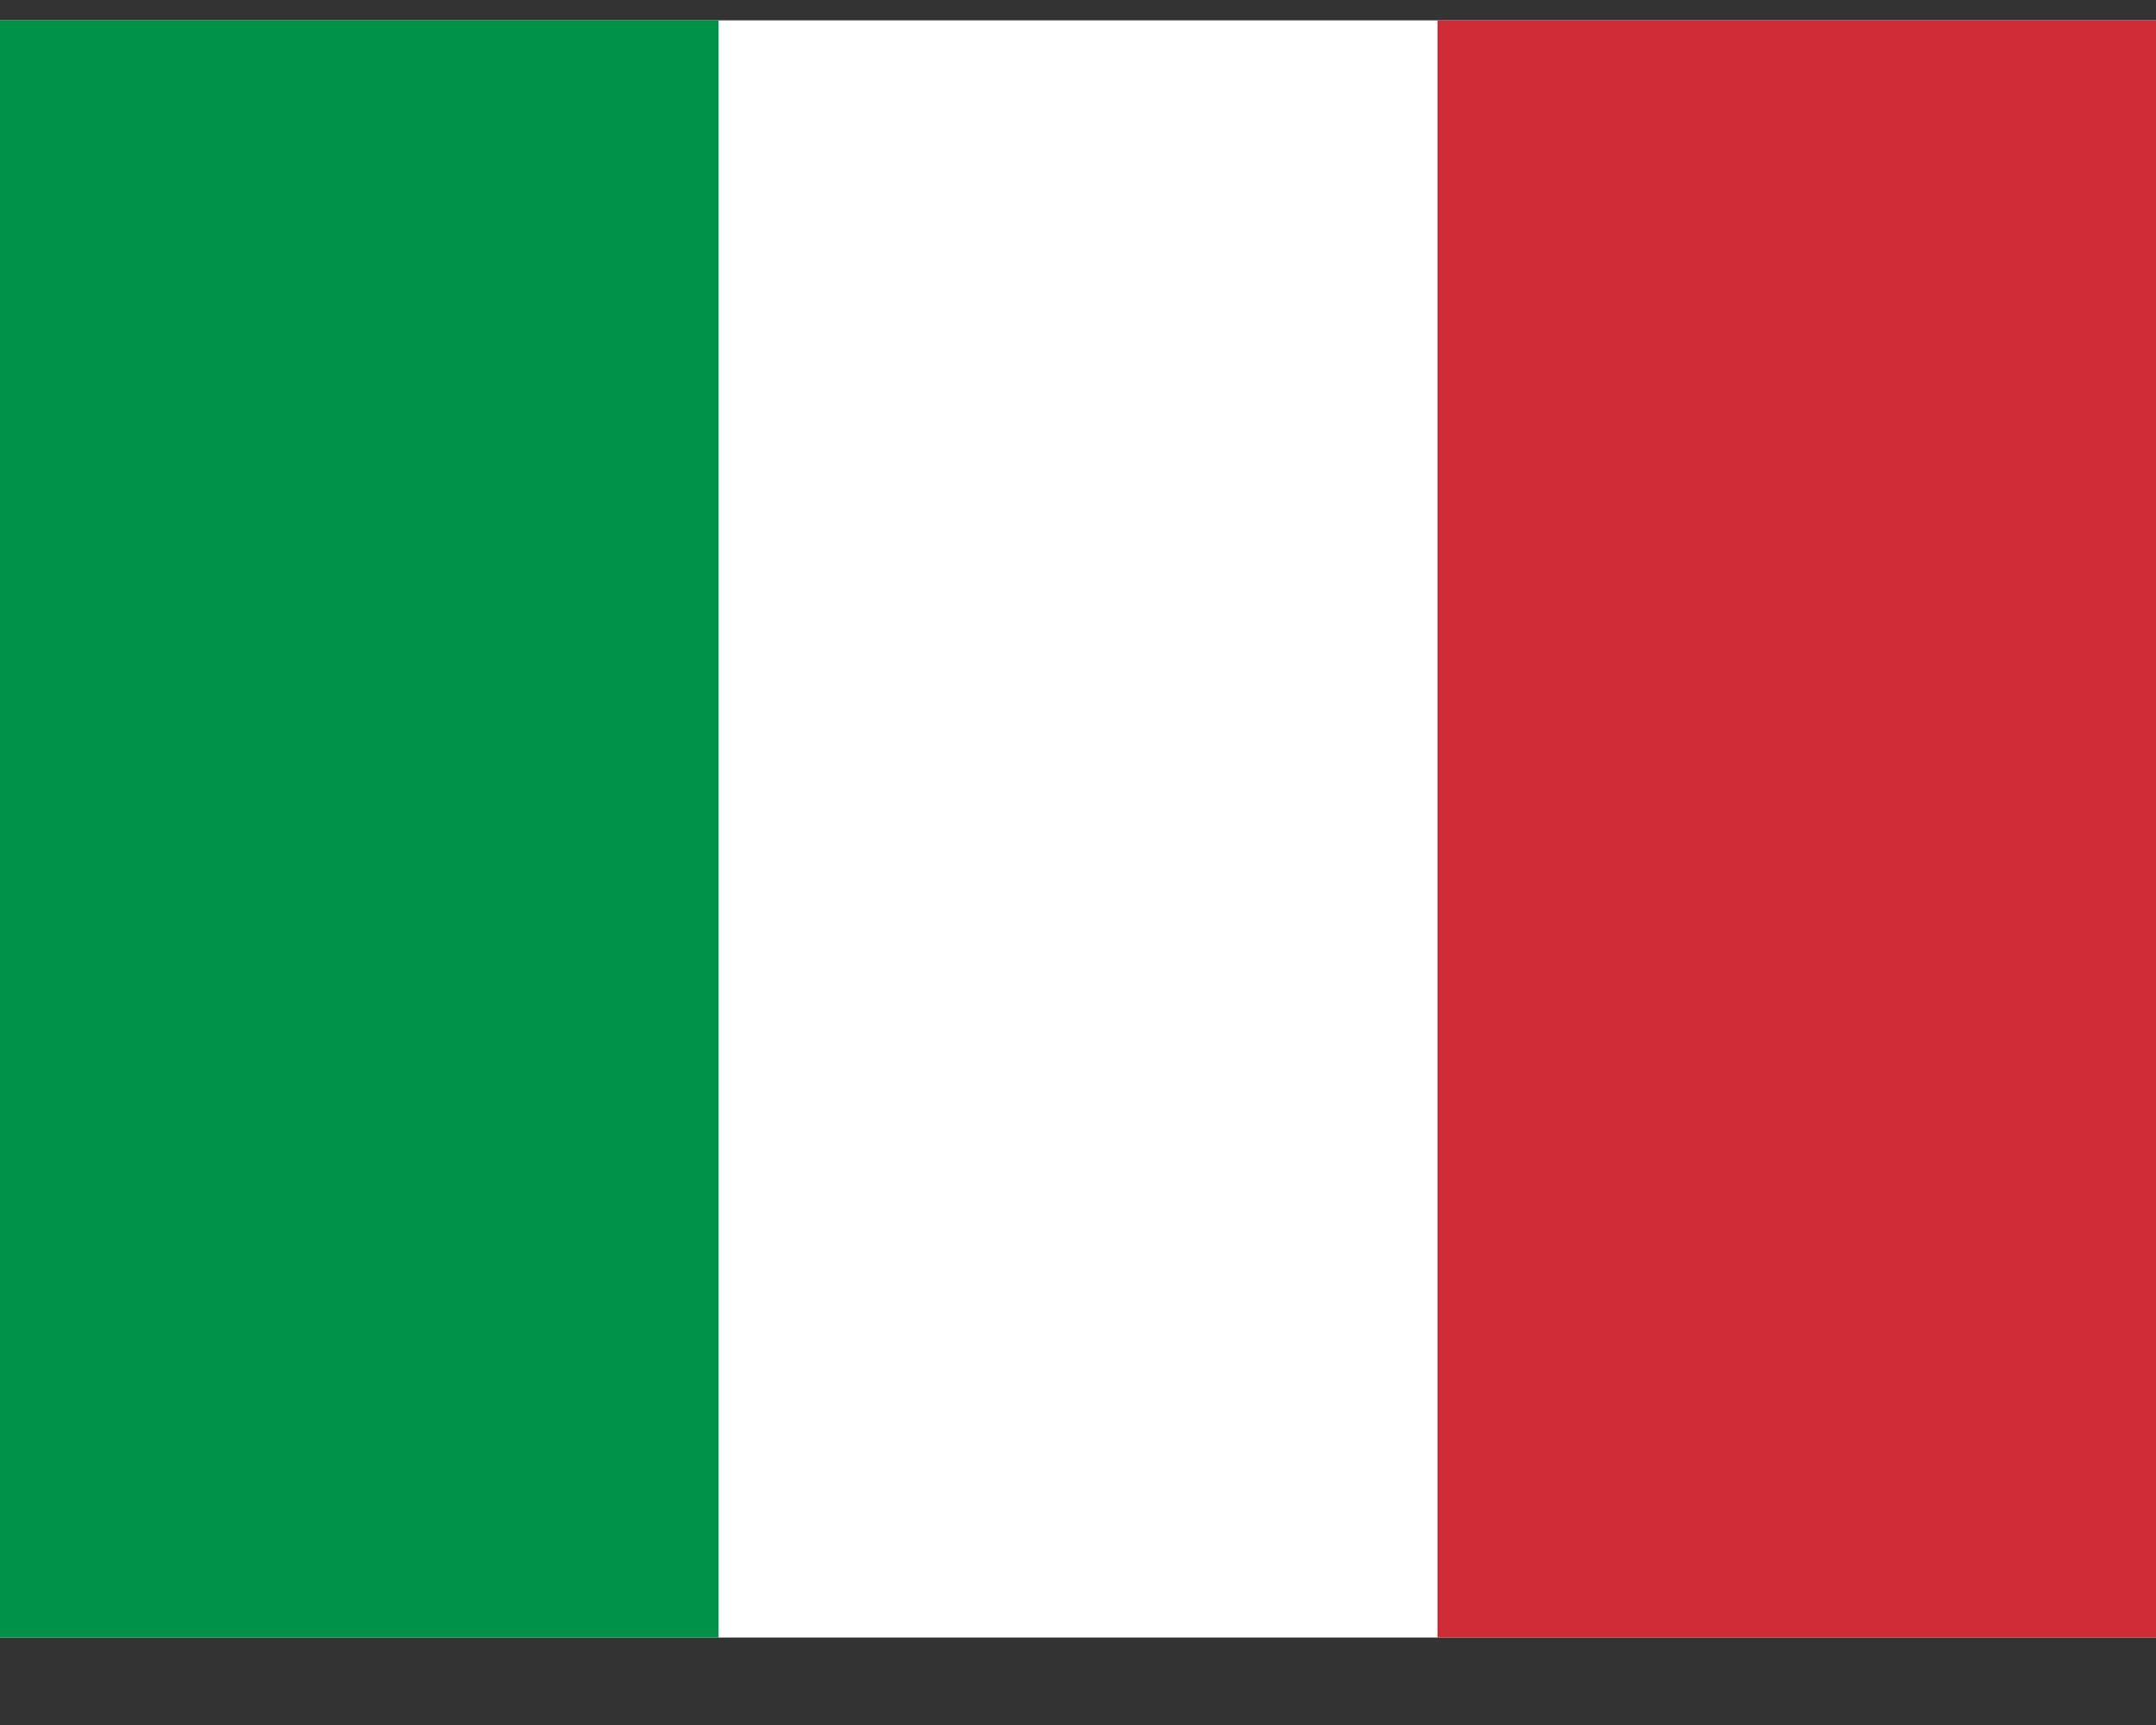 <svg width="20" height="16" viewBox="0 0 20 16" fill="none" xmlns="http://www.w3.org/2000/svg">
<rect x="0" y="0" width="20" height="16" fill="#333333" stroke="none"/>
<g clip-path="url(#clip0_334_3495)">
<g clip-path="url(#clip1_334_3495)">
<path fill-rule="evenodd" clip-rule="evenodd" d="M0 0.189H20V15.19H0V0.189Z" fill="white"/>
<path fill-rule="evenodd" clip-rule="evenodd" d="M0 0.189H6.666V15.19H0V0.189Z" fill="#009246"/>
<path fill-rule="evenodd" clip-rule="evenodd" d="M13.335 0.189H20V15.19H13.335V0.189Z" fill="#CE2B37"/>
</g>
</g>
<defs>
<clipPath id="clip0_334_3495">
<rect width="20" height="15" fill="white" transform="translate(0 0.189)"/>
</clipPath>
<clipPath id="clip1_334_3495">
<rect width="20" height="15" fill="white" transform="translate(0 0.189)"/>
</clipPath>
</defs>
</svg>
